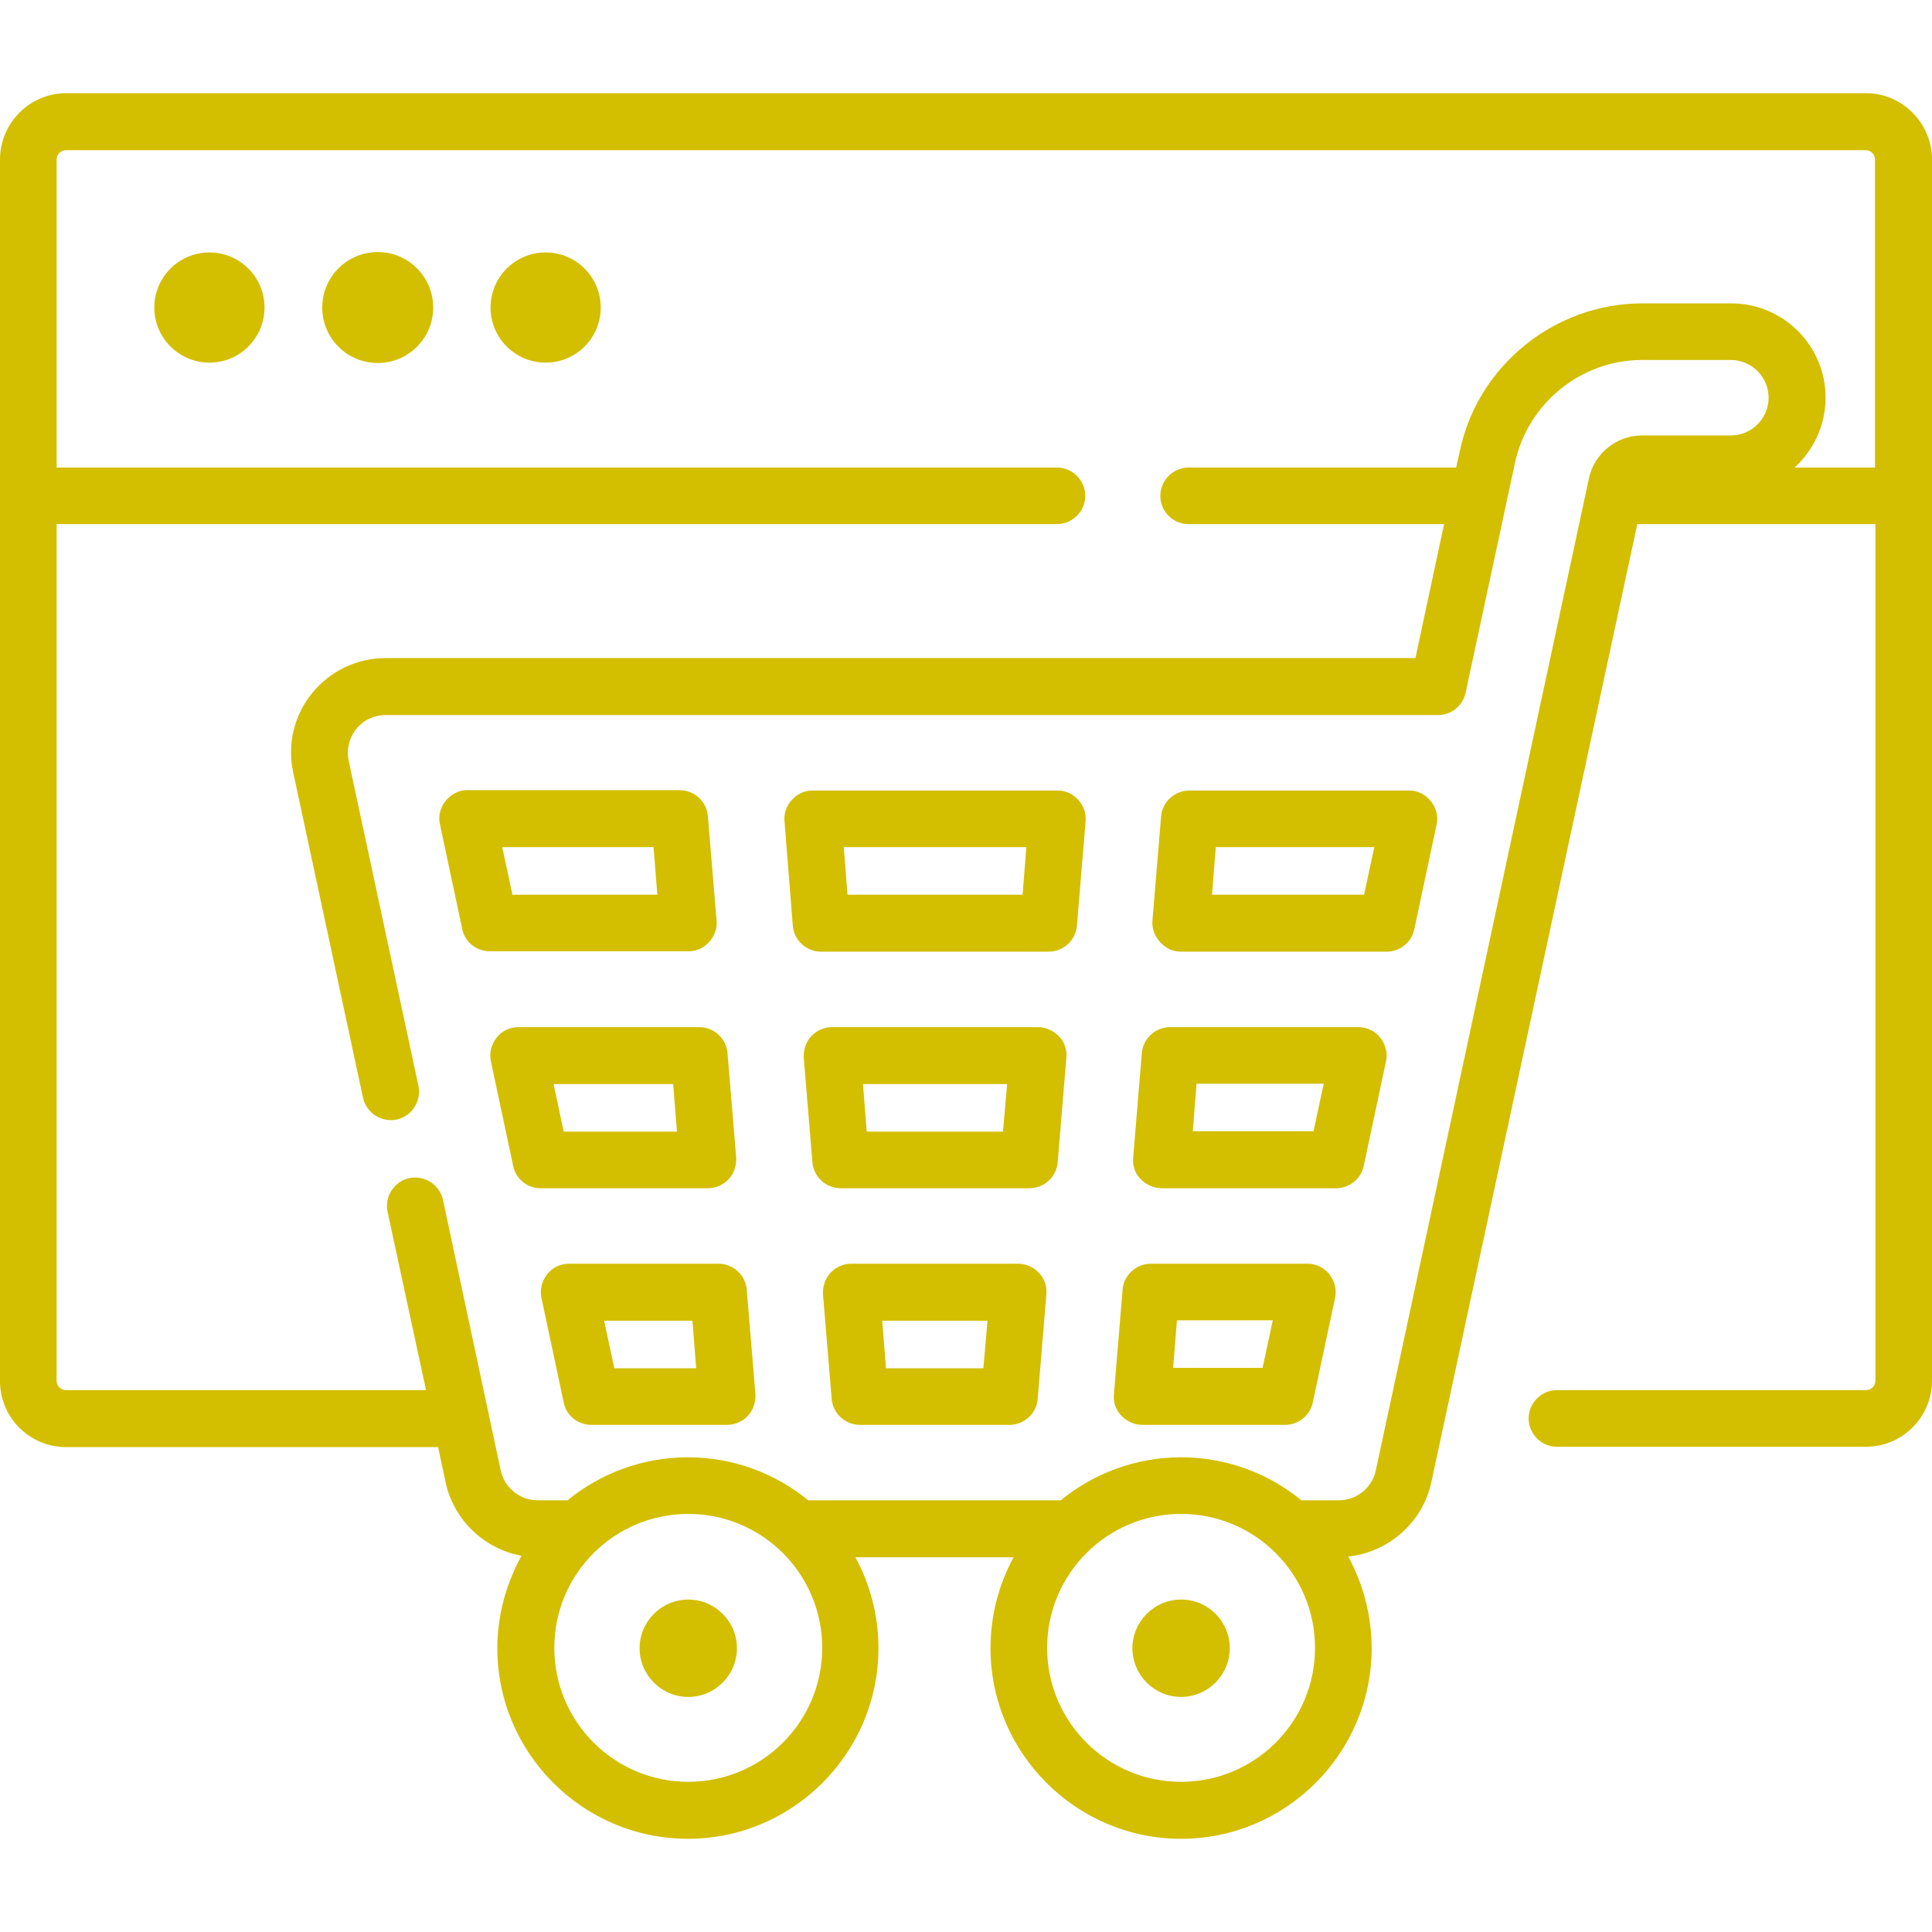 <?xml version="1.0" encoding="UTF-8"?> <!-- Generator: Adobe Illustrator 24.2.0, SVG Export Plug-In . SVG Version: 6.00 Build 0) --> <svg xmlns="http://www.w3.org/2000/svg" xmlns:xlink="http://www.w3.org/1999/xlink" id="Capa_1" x="0px" y="0px" viewBox="0 0 512 512" style="enable-background:new 0 0 512 512;" xml:space="preserve"> <style type="text/css"> .st0{fill:#D3BE00;} </style> <g> <path class="st0" d="M494.5,24.7H17.5C7.9,24.7,0,32.6,0,42.3v323.7c0,9.7,7.9,17.5,17.5,17.5h98.6l2,9.4 c2.2,10,10.3,17.6,20.1,19.4c-4,7.3-6.4,15.6-6.4,24.5c0,27.8,22.7,50.5,50.5,50.5s50.5-22.7,50.5-50.5c0-8.7-2.2-16.9-6.1-24.1 h41.9c-3.9,7.2-6.1,15.4-6.1,24.1c0,27.8,22.7,50.5,50.5,50.5s50.5-22.7,50.5-50.5c0-8.8-2.3-17.1-6.2-24.3 c10.6-1.1,19.7-9,22-19.6l54.6-254H497v227c0,1.4-1.1,2.5-2.5,2.5h-81.9c-4.1,0-7.5,3.4-7.5,7.5s3.4,7.5,7.5,7.5h81.9 c9.7,0,17.5-7.9,17.5-17.5V42.3C512,32.6,504.1,24.7,494.5,24.7L494.5,24.7z M182.4,472.2c-19.6,0-35.5-15.9-35.5-35.5 s15.9-35.5,35.5-35.5s35.5,15.9,35.5,35.5C217.9,456.3,202,472.2,182.4,472.2L182.4,472.2z M313,472.2c-19.6,0-35.5-15.9-35.5-35.5 s15.9-35.5,35.5-35.5s35.5,15.9,35.5,35.5C348.5,456.3,332.6,472.2,313,472.2L313,472.2z M475.6,123.9c5-4.6,8.2-11.2,8.2-18.5 c0-13.8-11.2-25-25-25h-23.6c-23.1,0-43.5,16.4-48.3,39l-1,4.5h-70.9c-4.1,0-7.5,3.4-7.5,7.5c0,4.2,3.4,7.5,7.5,7.5h67.7l-7.6,35.5 H102.2c-7.6,0-14.7,3.4-19.5,9.3c-4.8,5.9-6.6,13.6-5,21l18.5,86.2c0.9,4.1,4.9,6.6,8.9,5.8c4.1-0.9,6.6-4.9,5.8-8.9l-18.5-86.2 c-0.6-3,0.1-6,2-8.4c1.9-2.4,4.8-3.7,7.8-3.7h278.9c3.5,0,6.6-2.5,7.3-5.9l13.1-61c3.4-15.7,17.5-27.2,33.6-27.2h23.6 c5.5,0,10,4.5,10,10s-4.5,10-10,10h-23.6c-6.7,0-12.6,4.8-14,11.3l-56.5,263c-1,4.6-5.1,7.9-9.8,7.9h-9.9 c-8.7-7.1-19.8-11.4-31.9-11.4s-23.2,4.3-31.9,11.4h-66.9c-8.7-7.1-19.8-11.4-31.9-11.4s-23.2,4.3-31.9,11.4h-7.9 c-4.7,0-8.8-3.3-9.8-7.9L117.4,318c-0.9-4.1-4.9-6.6-8.9-5.8c-4.1,0.9-6.6,4.9-5.8,8.9l10.2,47.3H17.5c-1.4,0-2.5-1.1-2.5-2.5v-227 h265.1c4.1,0,7.5-3.4,7.5-7.5s-3.4-7.5-7.5-7.5H15V42.3c0-1.4,1.1-2.5,2.5-2.5h476.9c1.4,0,2.5,1.1,2.5,2.5v81.6H475.6z"></path> <circle class="st0" cx="55.5" cy="81.5" r="14.6"></circle> <circle class="st0" cx="100.1" cy="81.5" r="14.7"></circle> <circle class="st0" cx="144.6" cy="81.5" r="14.6"></circle> <path class="st0" d="M269.8,334.9h-44.2c-2.1,0-4.1,0.9-5.5,2.4s-2.1,3.6-2,5.7l2.3,27.7c0.3,3.9,3.6,6.9,7.5,6.9h39.6 c3.9,0,7.2-3,7.5-6.9l2.3-27.7c0.2-2.1-0.5-4.2-2-5.7C273.9,335.8,271.9,334.9,269.8,334.9z M260.6,362.6h-25.8l-1-12.6h27.9 L260.6,362.6z"></path> <path class="st0" d="M122.5,246.2c0.7,3.5,3.8,5.9,7.3,5.9h52.6c4.3,0.1,7.9-3.9,7.5-8.1l-2.3-27.7c-0.3-3.9-3.6-6.9-7.5-6.9h-56.2 c-4.6-0.1-8.4,4.6-7.3,9.1L122.5,246.2z M173.2,224.5l1,12.6h-38.4l-2.7-12.6H173.2z"></path> <path class="st0" d="M150.8,334.9c-2.3,0-4.4,1-5.8,2.8c-1.4,1.8-2,4.1-1.5,6.3l5.9,27.7c0.7,3.5,3.8,5.9,7.3,5.9h36 c2.1,0,4.1-0.9,5.5-2.4s2.1-3.6,2-5.7l-2.3-27.7c-0.3-3.9-3.6-6.9-7.5-6.9L150.8,334.9z M162.8,362.6l-2.7-12.6h23.4l1,12.6H162.8z "></path> <path class="st0" d="M137.4,272.2c-2.3,0-4.4,1-5.8,2.8c-1.4,1.8-2,4.1-1.5,6.3l5.9,27.7c0.7,3.5,3.8,5.9,7.3,5.9h44.3 c2.1,0,4.1-0.9,5.5-2.4s2.1-3.6,2-5.7l-2.3-27.7c-0.3-3.9-3.6-6.9-7.5-6.9L137.4,272.2z M149.4,299.9l-2.7-12.6h31.7l1,12.6H149.4z "></path> <path class="st0" d="M210.1,245.3c0.3,3.9,3.6,6.9,7.5,6.9h60.3c3.9,0,7.2-3,7.5-6.9l2.3-27.7c0.4-4.2-3.2-8.2-7.5-8.1h-64.8 c-4.3-0.1-7.9,3.9-7.5,8.1L210.1,245.3z M272,224.5l-1,12.6h-46.4l-1-12.6H272z"></path> <path class="st0" d="M307.9,314.9h46.2c3.5,0,6.6-2.5,7.3-5.9l5.9-27.7c0.5-2.2-0.1-4.5-1.5-6.3c-1.4-1.8-3.6-2.8-5.8-2.8h-49.9 c-3.9,0-7.2,3-7.5,6.9l-2.3,27.7c-0.2,2.1,0.5,4.2,2,5.7C303.8,314,305.8,314.9,307.9,314.9L307.9,314.9z M317.1,287.2h33.7 l-2.7,12.6h-32L317.1,287.2z"></path> <path class="st0" d="M313,252.2h54.5c3.5,0,6.6-2.5,7.3-5.9l5.9-27.7c1.1-4.5-2.7-9.2-7.3-9.1h-58.2c-3.9,0-7.2,3-7.5,6.9 l-2.3,27.7C305.1,248.3,308.8,252.3,313,252.2L313,252.2z M322.2,224.5h42l-2.7,12.6h-40.3L322.2,224.5z"></path> <path class="st0" d="M275,272.2h-54.5c-2.1,0-4.1,0.9-5.5,2.4s-2.1,3.6-2,5.7l2.3,27.7c0.3,3.9,3.6,6.9,7.5,6.9h50 c3.9,0,7.2-3,7.5-6.9l2.3-27.7c0.2-2.1-0.5-4.2-2-5.7S277.1,272.2,275,272.2z M265.8,299.9h-36.1l-1-12.6h38.2L265.8,299.9z"></path> <path class="st0" d="M302.7,377.6h37.9c3.5,0,6.6-2.5,7.3-5.9l5.9-27.7c0.5-2.2-0.1-4.5-1.5-6.3c-1.4-1.8-3.6-2.8-5.8-2.8H305 c-3.9,0-7.2,3-7.5,6.9l-2.3,27.7c-0.2,2.1,0.5,4.2,2,5.7S300.6,377.6,302.7,377.6L302.7,377.6z M311.9,349.9h25.4l-2.7,12.6h-23.7 L311.9,349.9z"></path> <path class="st0" d="M182.4,423.9c-7.1,0-12.9,5.8-12.9,12.9c0,7.1,5.8,12.9,12.9,12.9s12.9-5.8,12.9-12.9 C195.3,429.7,189.5,423.9,182.4,423.9z"></path> <path class="st0" d="M313,423.9c-7.1,0-12.9,5.8-12.9,12.9c0,7.1,5.8,12.9,12.9,12.9s12.9-5.8,12.9-12.9 C325.9,429.7,320.2,423.9,313,423.9z"></path> </g> </svg> 